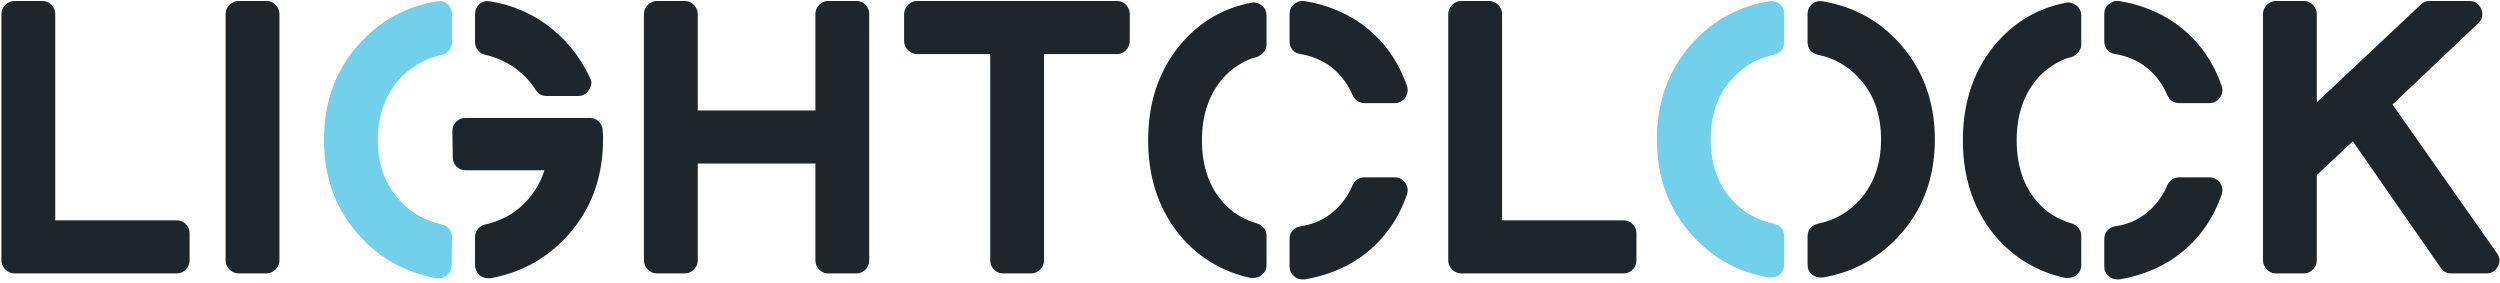 <?xml version="1.0" encoding="utf-8"?>
<!-- Generator: Adobe Illustrator 16.0.4, SVG Export Plug-In . SVG Version: 6.00 Build 0)  -->
<!DOCTYPE svg PUBLIC "-//W3C//DTD SVG 1.1//EN" "http://www.w3.org/Graphics/SVG/1.1/DTD/svg11.dtd">
<svg version="1.1" id="Ebene_1" xmlns="http://www.w3.org/2000/svg" xmlns:xlink="http://www.w3.org/1999/xlink" x="0px" y="0px"
	 width="339.455px" height="38.362px" viewBox="0 0 339.455 38.362" enable-background="new 0 0 339.455 38.362"
	 xml:space="preserve">
<g>
	<defs>
		<rect id="SVGID_1_" width="339.455" height="38.362"/>
	</defs>
	<clipPath id="SVGID_2_">
		<use xlink:href="#SVGID_1_"  overflow="visible"/>
	</clipPath>
	<path clip-path="url(#SVGID_2_)" fill="#1E252B" d="M23.981,29.918c0.504,0,0.924,0.176,1.26,0.529
		c0.336,0.361,0.504,0.772,0.504,1.242v3.654c0,0.479-0.168,0.891-0.504,1.252c-0.336,0.353-0.756,0.529-1.26,0.529H1.957
		c-0.47,0-0.882-0.177-1.234-0.529c-0.353-0.354-0.53-0.765-0.53-1.234V1.897c0-0.471,0.177-0.883,0.53-1.236
		C1.075,0.31,1.487,0.132,1.957,0.132h3.78c0.47,0,0.882,0.177,1.235,0.529c0.353,0.353,0.529,0.765,0.529,1.236v28.021H23.981z"/>
	<path clip-path="url(#SVGID_2_)" fill="#1E252B" d="M36.178,0.132c0.47,0,0.882,0.177,1.235,0.529
		c0.352,0.353,0.529,0.765,0.529,1.236v33.463c0,0.471-0.177,0.882-0.529,1.235c-0.353,0.353-0.765,0.529-1.235,0.529h-3.78
		c-0.47,0-0.882-0.177-1.235-0.529c-0.352-0.354-0.529-0.765-0.529-1.235V1.897c0-0.471,0.177-0.883,0.529-1.236
		c0.353-0.352,0.765-0.529,1.235-0.529H36.178z"/>
	<path clip-path="url(#SVGID_2_)" fill="#1E252B" d="M81.839,17.923c0.034,0.168,0.05,0.336,0.05,0.504v0.555
		c0,0.772-0.05,1.628-0.151,2.57c-0.504,4.267-2.201,7.896-5.09,10.886c-2.755,2.856-6.115,4.637-10.08,5.342h-0.302
		c-0.403,0-0.79-0.134-1.159-0.402c-0.403-0.403-0.605-0.856-0.605-1.361v-3.83c0-0.403,0.134-0.772,0.403-1.108
		c0.268-0.336,0.605-0.538,1.008-0.604c2.218-0.505,4.049-1.529,5.493-3.075c1.176-1.243,2.016-2.671,2.52-4.283H63.242
		c-0.504,0-0.924-0.168-1.26-0.505c-0.336-0.336-0.504-0.756-0.504-1.26l-0.051-3.578c0-0.47,0.168-0.882,0.513-1.235
		c0.344-0.353,0.764-0.529,1.277-0.529h16.858c0.47,0,0.873,0.159,1.209,0.478c0.337,0.32,0.521,0.714,0.555,1.185V17.923z"/>
	<path clip-path="url(#SVGID_2_)" fill="#72D0EB" d="M60.772,0.536c0.404,0.403,0.605,0.857,0.605,1.361v3.83
		c0,0.404-0.135,0.773-0.403,1.109c-0.269,0.337-0.613,0.538-1.016,0.605c-2.16,0.504-3.998,1.529-5.519,3.074
		c-2.092,2.251-3.142,5.074-3.142,8.467c0,1.748,0.261,3.31,0.782,4.688c0.529,1.377,1.31,2.62,2.36,3.729
		c0.772,0.807,1.612,1.454,2.503,1.94c0.899,0.487,1.898,0.865,3.016,1.134c0.403,0.067,0.747,0.27,1.016,0.605
		c0.268,0.336,0.403,0.705,0.403,1.108l-0.051,3.829c0,0.539-0.218,0.992-0.655,1.362c-0.336,0.269-0.705,0.402-1.1,0.402h-0.302
		c-1.983-0.369-3.805-0.99-5.477-1.864c-1.68-0.873-3.2-2.032-4.578-3.478c-3.485-3.595-5.224-8.08-5.224-13.457
		c0-5.409,1.746-9.912,5.241-13.507c2.721-2.856,6.082-4.62,10.08-5.292C59.848,0.083,60.335,0.2,60.772,0.536"/>
	<path clip-path="url(#SVGID_2_)" fill="#1E252B" d="M65.913,7.441c-0.403-0.067-0.739-0.269-1.008-0.605
		C64.637,6.5,64.501,6.13,64.501,5.727v-3.83c0-0.504,0.202-0.958,0.605-1.361c0.437-0.336,0.923-0.453,1.461-0.353
		c3.965,0.672,7.325,2.436,10.08,5.292c1.411,1.479,2.554,3.158,3.427,5.04c0.336,0.537,0.303,1.092-0.1,1.663
		c-0.336,0.572-0.824,0.857-1.462,0.857h-4.284c-0.672,0-1.176-0.285-1.512-0.857c-0.202-0.302-0.403-0.589-0.605-0.857
		c-0.201-0.269-0.437-0.537-0.705-0.806C69.895,8.969,68.062,7.945,65.913,7.441"/>
	<path clip-path="url(#SVGID_2_)" fill="#1E252B" d="M116.303,0.132c0.47,0,0.874,0.177,1.218,0.529
		c0.336,0.353,0.504,0.765,0.504,1.236v33.463c0,0.471-0.168,0.882-0.504,1.235c-0.344,0.353-0.748,0.529-1.218,0.529h-3.864
		c-0.47,0-0.873-0.177-1.218-0.529c-0.335-0.354-0.504-0.765-0.504-1.235V22.208H94.741v13.153c0,0.471-0.176,0.882-0.529,1.235
		c-0.353,0.353-0.765,0.529-1.235,0.529h-3.78c-0.47,0-0.881-0.177-1.234-0.529c-0.353-0.354-0.53-0.765-0.53-1.235V1.897
		c0-0.471,0.177-0.883,0.53-1.236c0.353-0.352,0.764-0.529,1.234-0.529h3.78c0.47,0,0.882,0.177,1.235,0.529
		c0.353,0.353,0.529,0.765,0.529,1.236V15h15.976V1.897c0-0.471,0.169-0.883,0.504-1.236c0.345-0.352,0.748-0.529,1.218-0.529
		H116.303z"/>
	<path clip-path="url(#SVGID_2_)" fill="#1E252B" d="M151.691,0.132c0.47,0,0.873,0.177,1.209,0.529
		c0.336,0.362,0.504,0.774,0.504,1.243v3.655c0,0.478-0.168,0.89-0.504,1.251c-0.336,0.352-0.739,0.53-1.209,0.53h-9.929v28.021
		c0,0.471-0.176,0.882-0.529,1.235c-0.353,0.353-0.765,0.529-1.235,0.529h-3.78c-0.504,0-0.923-0.177-1.259-0.529
		c-0.336-0.354-0.505-0.765-0.505-1.235V7.34h-9.928c-0.471,0-0.882-0.178-1.235-0.53c-0.352-0.361-0.529-0.773-0.529-1.251V1.904
		c0-0.469,0.177-0.881,0.529-1.243c0.353-0.352,0.764-0.529,1.235-0.529H151.691z"/>
	<path clip-path="url(#SVGID_2_)" fill="#1E252B" d="M220.435,29.918c0.504,0,0.924,0.176,1.26,0.529
		c0.337,0.361,0.504,0.772,0.504,1.242v3.654c0,0.479-0.167,0.891-0.504,1.252c-0.336,0.353-0.756,0.529-1.26,0.529H198.41
		c-0.47,0-0.881-0.177-1.234-0.529c-0.353-0.354-0.529-0.765-0.529-1.234V1.897c0-0.471,0.177-0.883,0.529-1.236
		c0.354-0.352,0.765-0.529,1.234-0.529h3.78c0.47,0,0.882,0.177,1.234,0.529c0.354,0.353,0.53,0.765,0.53,1.236v28.021H220.435z"/>
	<path clip-path="url(#SVGID_2_)" fill="#1E252B" d="M257.512,5.424c3.469,3.663,5.207,8.165,5.207,13.507
		c0,5.376-1.738,9.861-5.207,13.457c-1.37,1.411-2.882,2.562-4.545,3.452c-1.663,0.89-3.486,1.503-5.468,1.839h-0.303
		c-0.403,0-0.79-0.134-1.159-0.402c-0.403-0.337-0.604-0.791-0.604-1.361v-3.78c0-0.939,0.47-1.528,1.411-1.764
		c2.15-0.437,3.98-1.444,5.493-3.023c2.05-2.184,3.074-4.989,3.074-8.417c0-3.461-1.024-6.266-3.074-8.416
		c-1.513-1.613-3.343-2.638-5.493-3.074c-0.941-0.236-1.411-0.824-1.411-1.765V1.897c0-0.538,0.201-0.992,0.604-1.362
		c0.437-0.336,0.924-0.453,1.462-0.352C251.464,0.855,254.798,2.603,257.512,5.424"/>
	<path clip-path="url(#SVGID_2_)" fill="#72D0EB" d="M241.652,0.536c0.403,0.37,0.604,0.823,0.604,1.361v3.78
		c0,0.941-0.469,1.529-1.41,1.764c-2.15,0.437-3.981,1.461-5.493,3.074c-2.05,2.151-3.074,4.956-3.074,8.417
		c0,3.427,1.024,6.233,3.074,8.416c1.512,1.58,3.343,2.588,5.493,3.024c0.941,0.235,1.41,0.823,1.41,1.764v3.78
		c0,0.571-0.2,1.024-0.604,1.361c-0.369,0.269-0.756,0.402-1.159,0.402h-0.303c-3.896-0.638-7.231-2.402-10.013-5.291
		c-3.469-3.596-5.207-8.082-5.207-13.457c0-5.342,1.738-9.844,5.207-13.507c2.714-2.823,6.049-4.57,10.013-5.242
		C240.729,0.083,241.215,0.2,241.652,0.536"/>
	<path clip-path="url(#SVGID_2_)" fill="#1E252B" d="M339.022,34.353c0.437,0.605,0.487,1.21,0.151,1.814
		c-0.337,0.639-0.856,0.958-1.562,0.958h-4.788c-0.604,0-1.075-0.252-1.411-0.756l-11.944-17.187l-4.889,4.587v11.592
		c0,0.47-0.177,0.881-0.529,1.234c-0.353,0.353-0.765,0.529-1.234,0.529h-3.78c-0.47,0-0.882-0.177-1.234-0.529
		c-0.353-0.354-0.529-0.765-0.529-1.234V1.897c0-0.471,0.177-0.883,0.529-1.235c0.353-0.353,0.765-0.53,1.234-0.53h3.78
		c0.47,0,0.882,0.177,1.234,0.53c0.353,0.352,0.529,0.764,0.529,1.235v11.994l14.162-13.305c0.303-0.302,0.705-0.454,1.209-0.454
		h5.344c0.368,0,0.696,0.102,0.981,0.303c0.286,0.202,0.495,0.471,0.63,0.807c0.303,0.705,0.168,1.343-0.402,1.915L324.86,14.194
		L339.022,34.353z"/>
	<path clip-path="url(#SVGID_2_)" fill="#1E252B" d="M281.942,0.744c0.437,0.337,0.655,0.791,0.655,1.362v3.93
		c0,0.371-0.126,0.714-0.378,1.034c-0.252,0.319-0.571,0.546-0.94,0.68c-0.471,0.101-0.841,0.218-1.117,0.353
		c-1.353,0.605-2.495,1.428-3.444,2.47c-1.924,2.183-2.89,5.005-2.89,8.466c0,3.495,0.966,6.318,2.89,8.468
		c1.185,1.344,2.705,2.284,4.562,2.822c0.369,0.101,0.688,0.311,0.94,0.63s0.378,0.664,0.378,1.033v3.981
		c0,0.571-0.219,1.024-0.655,1.361c-0.303,0.269-0.688,0.402-1.159,0.402h-0.353c-3.596-0.772-6.636-2.52-9.123-5.241
		c-3.191-3.595-4.787-8.081-4.787-13.458c0-5.376,1.596-9.861,4.787-13.456c2.487-2.756,5.527-4.485,9.123-5.191
		C280.969,0.257,281.473,0.375,281.942,0.744 M299.985,24.08c0.604,0,1.092,0.252,1.462,0.756c0.336,0.505,0.403,1.042,0.201,1.613
		c-1.209,3.494-3.276,6.3-6.199,8.417c-2.251,1.579-4.821,2.604-7.711,3.074h-0.252c-0.47,0-0.855-0.151-1.159-0.454
		c-0.403-0.302-0.604-0.739-0.604-1.31v-3.68c0-0.471,0.135-0.865,0.403-1.185s0.621-0.513,1.058-0.579
		c1.412-0.202,2.654-0.672,3.729-1.412c1.513-1.041,2.638-2.436,3.377-4.183c0.336-0.705,0.891-1.059,1.663-1.059H299.985z
		 M287.234,7.347c-0.471-0.066-0.84-0.26-1.108-0.579s-0.403-0.715-0.403-1.185V1.904c0-0.571,0.201-1.008,0.604-1.311
		c0.403-0.369,0.874-0.519,1.411-0.453c2.89,0.471,5.46,1.495,7.711,3.074c2.923,2.117,4.99,4.923,6.199,8.417
		c0.202,0.571,0.135,1.109-0.201,1.612c-0.37,0.504-0.857,0.757-1.462,0.757h-4.032c-0.772,0-1.327-0.353-1.663-1.058
		c-0.739-1.747-1.864-3.142-3.377-4.184C289.737,8.019,288.511,7.549,287.234,7.347"/>
	<path clip-path="url(#SVGID_2_)" fill="#1E252B" d="M171.317,0.744c0.438,0.337,0.655,0.791,0.655,1.362v3.93
		c0,0.371-0.125,0.714-0.378,1.034c-0.252,0.319-0.571,0.546-0.94,0.68c-0.471,0.101-0.84,0.218-1.117,0.353
		c-1.353,0.605-2.495,1.428-3.445,2.47c-1.922,2.183-2.889,5.005-2.889,8.466c0,3.495,0.967,6.318,2.889,8.468
		c1.185,1.344,2.705,2.284,4.562,2.822c0.369,0.101,0.688,0.311,0.94,0.63c0.253,0.319,0.378,0.664,0.378,1.033v3.981
		c0,0.571-0.217,1.024-0.655,1.361c-0.302,0.269-0.688,0.402-1.159,0.402h-0.353c-3.594-0.772-6.635-2.52-9.122-5.241
		c-3.191-3.595-4.788-8.081-4.788-13.458c0-5.376,1.597-9.861,4.788-13.456c2.487-2.756,5.528-4.485,9.122-5.191
		C170.344,0.257,170.848,0.375,171.317,0.744 M189.36,24.08c0.604,0,1.093,0.252,1.462,0.756c0.336,0.505,0.403,1.042,0.201,1.613
		c-1.209,3.494-3.275,6.3-6.198,8.417c-2.252,1.579-4.822,2.604-7.711,3.074h-0.253c-0.47,0-0.855-0.151-1.159-0.454
		c-0.403-0.302-0.604-0.739-0.604-1.31v-3.68c0-0.471,0.135-0.865,0.403-1.185s0.621-0.513,1.059-0.579
		c1.411-0.202,2.654-0.672,3.729-1.412c1.512-1.041,2.637-2.436,3.376-4.183c0.337-0.705,0.891-1.059,1.664-1.059H189.36z
		 M176.609,7.347c-0.47-0.066-0.84-0.26-1.108-0.579s-0.403-0.715-0.403-1.185V1.904c0-0.571,0.201-1.008,0.604-1.311
		c0.403-0.369,0.874-0.519,1.412-0.453c2.889,0.471,5.459,1.495,7.711,3.074c2.923,2.117,4.989,4.923,6.198,8.417
		c0.202,0.571,0.135,1.109-0.201,1.612C190.453,13.747,189.965,14,189.36,14h-4.031c-0.773,0-1.327-0.353-1.664-1.058
		c-0.739-1.747-1.864-3.142-3.376-4.184C179.113,8.019,177.887,7.549,176.609,7.347"/>
</g>
</svg>
